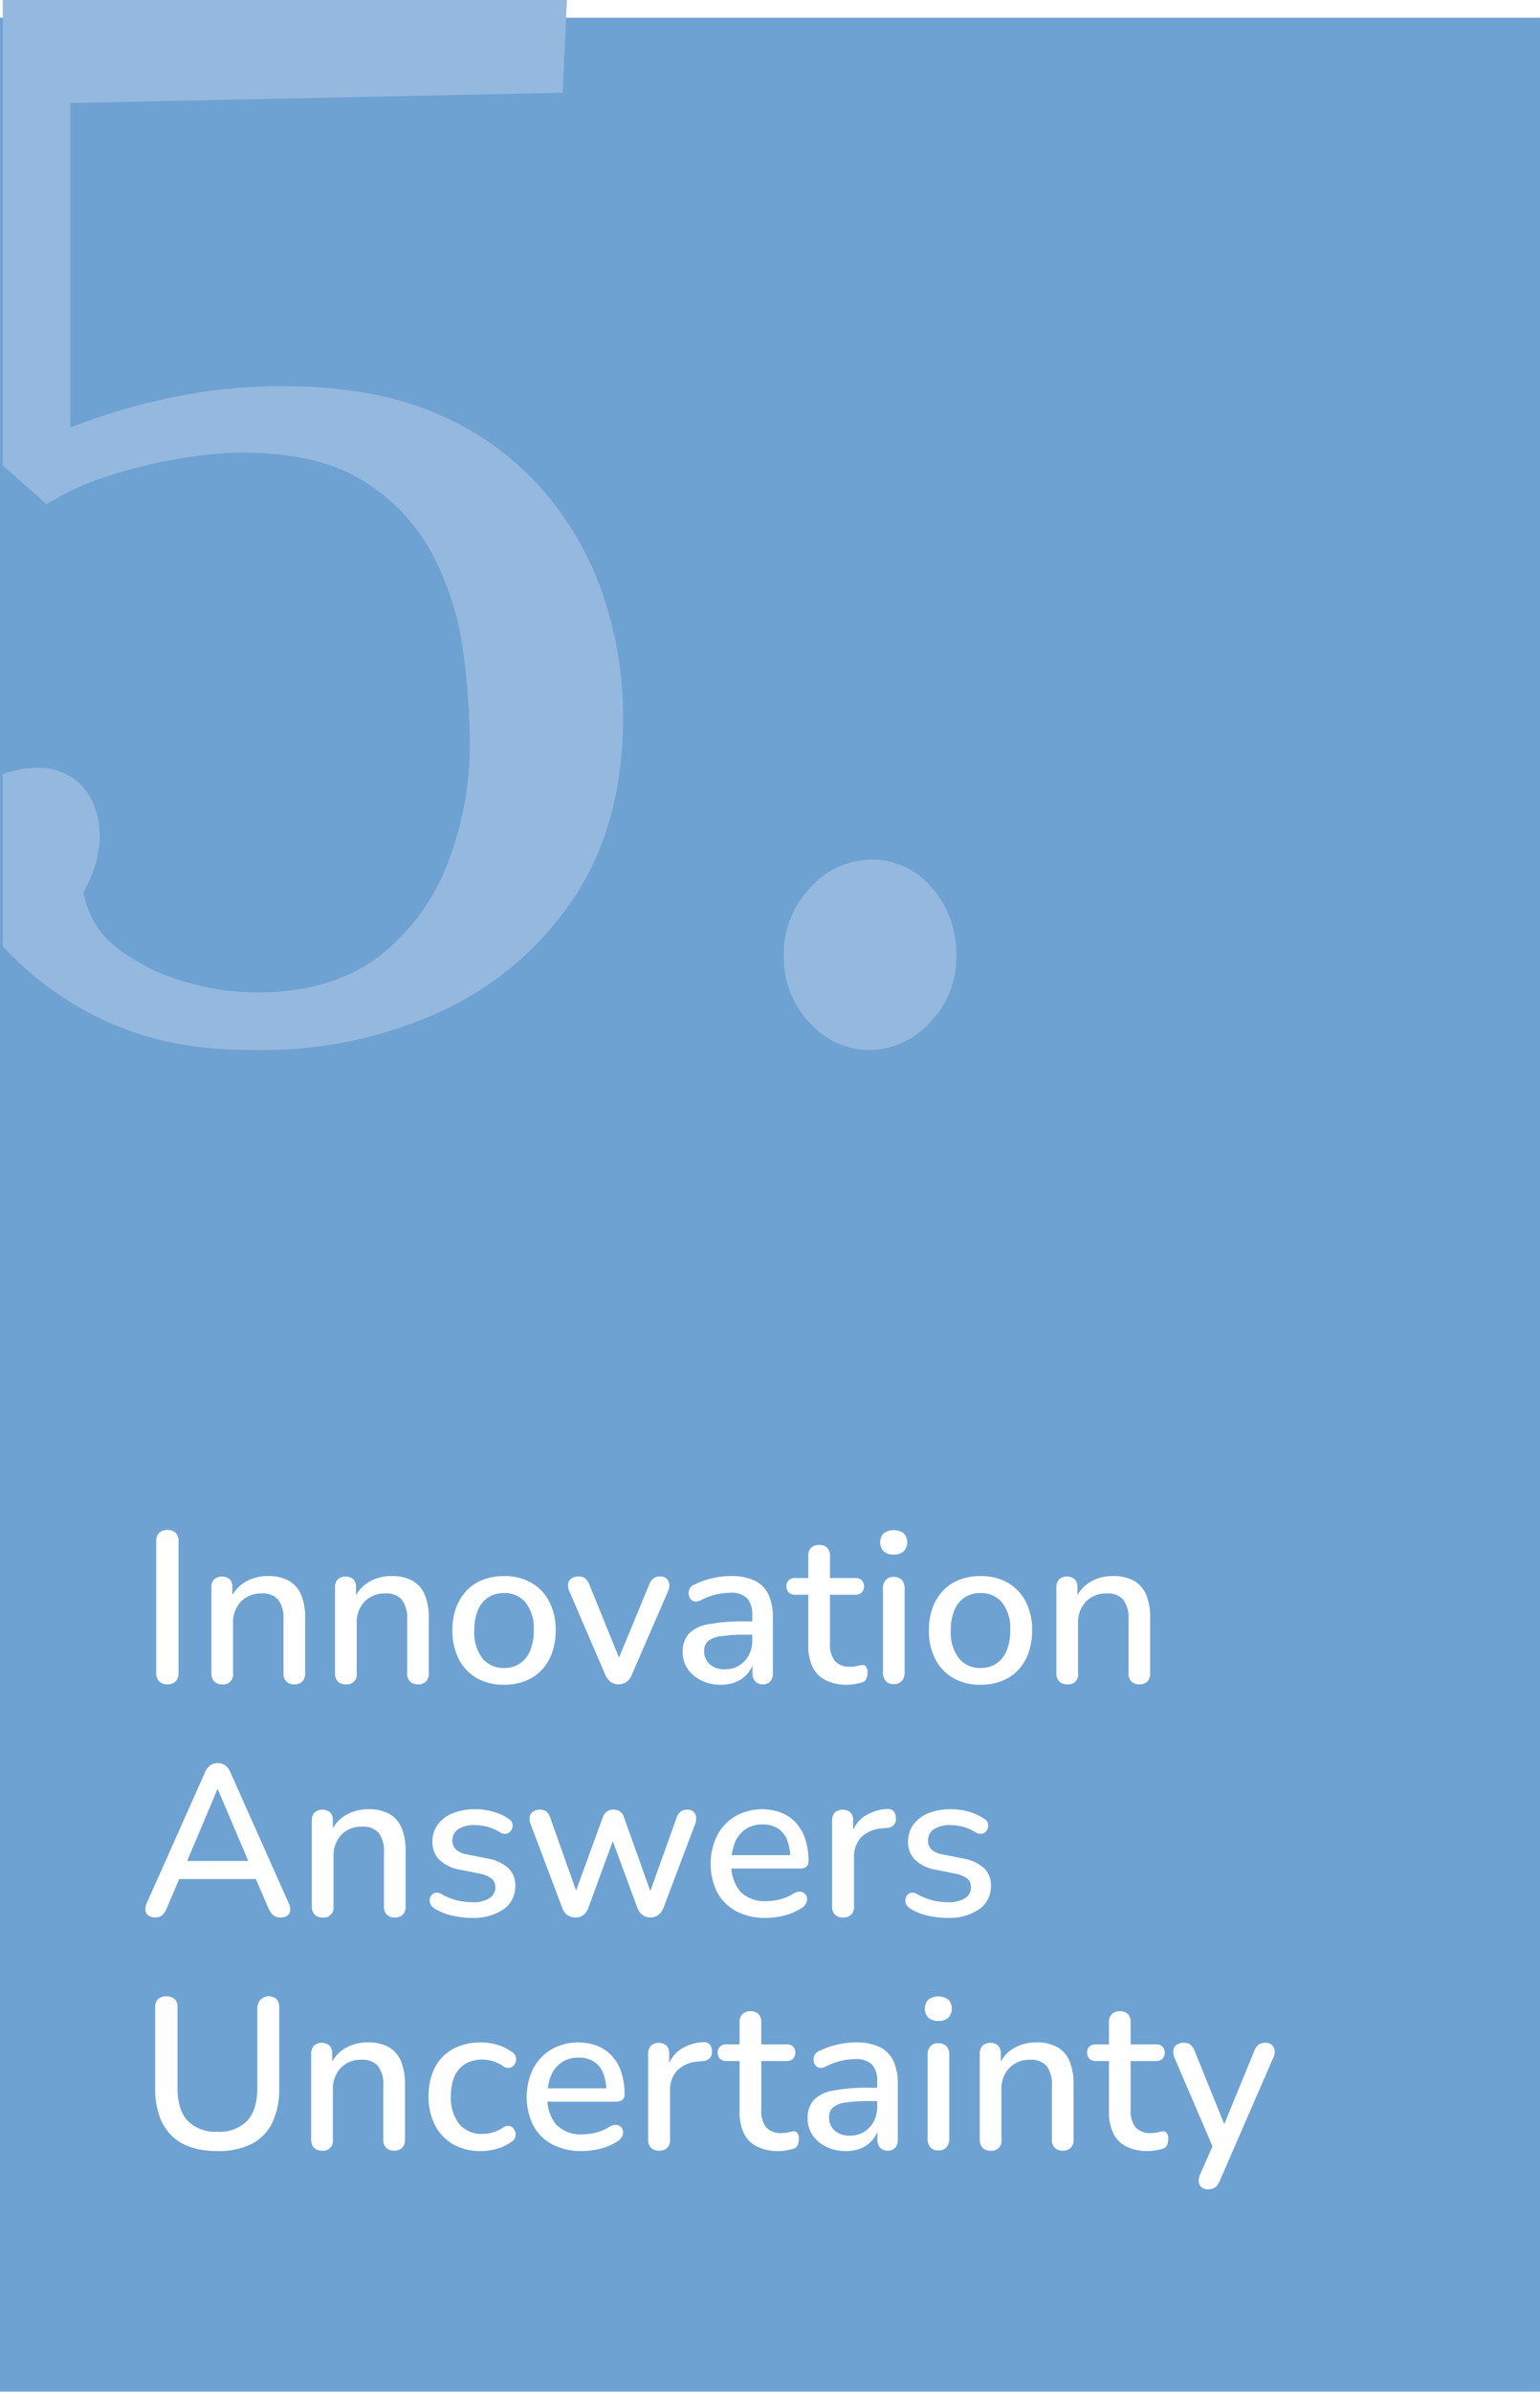 <svg xmlns="http://www.w3.org/2000/svg" xmlns:xlink="http://www.w3.org/1999/xlink" viewBox="9 6 261.01 405.15">
  <defs>
    <filter id="Rectangle_311" x="0" y="0" width="279.009" height="423.148" filterUnits="userSpaceOnUse">
      <feOffset dy="3" input="SourceAlpha"/>
      <feGaussianBlur stdDeviation="3" result="blur"/>
      <feFlood flood-opacity="0.161"/>
      <feComposite operator="in" in2="blur"/>
      <feComposite in="SourceGraphic"/>
    </filter>
    <clipPath id="clip-path">
      <rect id="Rectangle_312" data-name="Rectangle 312" width="261.009" height="405.148" fill="none"/>
    </clipPath>
  </defs>
  <g id="Group_393" data-name="Group 393" transform="translate(9 6)">
    <g transform="matrix(1, 0, 0, 1, -9, -6)" filter="url(#Rectangle_311)">
      <rect id="Rectangle_311-2" data-name="Rectangle 311" width="261.009" height="405.148" transform="translate(9 6)" fill="#6ea2d2"/>
    </g>
    <g id="Group_282" data-name="Group 282" transform="translate(0)">
      <g id="Group_281" data-name="Group 281" clip-path="url(#clip-path)">
        <path id="Path_396" data-name="Path 396" d="M66.652,671.454a1.852,1.852,0,0,1-1.4-.509,1.956,1.956,0,0,1-.491-1.418v-22.3a1.944,1.944,0,0,1,.491-1.436,2.24,2.24,0,0,1,2.8,0,1.942,1.942,0,0,1,.491,1.436v22.3a2,2,0,0,1-.473,1.418,1.84,1.84,0,0,1-1.418.509" transform="translate(-38.283 -386.141)" fill="#fff"/>
        <path id="Path_397" data-name="Path 397" d="M89.858,683.107a1.778,1.778,0,0,1-1.346-.491,1.882,1.882,0,0,1-.473-1.364V666.7a1.876,1.876,0,0,1,.473-1.383,2.075,2.075,0,0,1,2.637,0A1.927,1.927,0,0,1,91.6,666.7v2.838l-.4-.655a6.05,6.05,0,0,1,2.51-3.074,7.431,7.431,0,0,1,3.928-1.036,7.126,7.126,0,0,1,3.511.783,4.83,4.83,0,0,1,2.092,2.364,10,10,0,0,1,.692,3.984v9.348a1.887,1.887,0,0,1-.473,1.364,1.781,1.781,0,0,1-1.346.491,1.829,1.829,0,0,1-1.382-.491,1.882,1.882,0,0,1-.473-1.364v-9.131a5.137,5.137,0,0,0-.891-3.345,3.442,3.442,0,0,0-2.783-1.056,4.689,4.689,0,0,0-3.546,1.382,5.129,5.129,0,0,0-1.329,3.711v8.439a1.639,1.639,0,0,1-1.854,1.855" transform="translate(-52.213 -397.794)" fill="#fff"/>
        <path id="Path_398" data-name="Path 398" d="M142.031,683.107a1.778,1.778,0,0,1-1.346-.491,1.882,1.882,0,0,1-.473-1.364V666.7a1.876,1.876,0,0,1,.473-1.383,2.075,2.075,0,0,1,2.637,0,1.927,1.927,0,0,1,.455,1.383v2.838l-.4-.655a6.05,6.05,0,0,1,2.51-3.074,7.431,7.431,0,0,1,3.928-1.036,7.126,7.126,0,0,1,3.511.783,4.83,4.83,0,0,1,2.092,2.364,10,10,0,0,1,.692,3.984v9.348a1.887,1.887,0,0,1-.473,1.364,1.782,1.782,0,0,1-1.346.491,1.829,1.829,0,0,1-1.382-.491,1.882,1.882,0,0,1-.473-1.364v-9.131a5.137,5.137,0,0,0-.891-3.345,3.442,3.442,0,0,0-2.783-1.056,4.689,4.689,0,0,0-3.546,1.382,5.129,5.129,0,0,0-1.329,3.711v8.439a1.639,1.639,0,0,1-1.854,1.855" transform="translate(-83.433 -397.794)" fill="#fff"/>
        <path id="Path_399" data-name="Path 399" d="M198.526,683.18a9.093,9.093,0,0,1-4.639-1.127,7.824,7.824,0,0,1-3.038-3.2,10.333,10.333,0,0,1-1.091-4.875,10.953,10.953,0,0,1,.619-3.819,8.43,8.43,0,0,1,1.764-2.893,7.508,7.508,0,0,1,2.765-1.855,9.819,9.819,0,0,1,3.62-.636,9.022,9.022,0,0,1,4.6,1.128,7.849,7.849,0,0,1,3.038,3.183,10.3,10.3,0,0,1,1.091,4.892,11.177,11.177,0,0,1-.618,3.82,8.207,8.207,0,0,1-1.764,2.91,7.625,7.625,0,0,1-2.765,1.837,9.736,9.736,0,0,1-3.583.636m0-2.838a4.724,4.724,0,0,0,2.619-.727,4.81,4.81,0,0,0,1.764-2.147,8.516,8.516,0,0,0,.637-3.493,7.058,7.058,0,0,0-1.382-4.728,4.573,4.573,0,0,0-3.638-1.6,4.885,4.885,0,0,0-2.656.711,4.7,4.7,0,0,0-1.764,2.128,8.521,8.521,0,0,0-.636,3.492,7.146,7.146,0,0,0,1.382,4.73,4.567,4.567,0,0,0,3.674,1.636" transform="translate(-113.081 -397.794)" fill="#fff"/>
        <path id="Path_400" data-name="Path 400" d="M247.108,683.214a2.233,2.233,0,0,1-1.328-.4,2.861,2.861,0,0,1-.928-1.236l-6.075-14.115a2.312,2.312,0,0,1-.218-1.236,1.3,1.3,0,0,1,.546-.928,2.112,2.112,0,0,1,1.273-.346,1.667,1.667,0,0,1,1.091.329,2.814,2.814,0,0,1,.728,1.126l5.493,13.533h-1.019l5.6-13.533a2.7,2.7,0,0,1,.745-1.126,1.873,1.873,0,0,1,1.183-.329,1.491,1.491,0,0,1,1.037.346,1.508,1.508,0,0,1,.473.909,2.147,2.147,0,0,1-.2,1.219l-6.148,14.151a2.581,2.581,0,0,1-.91,1.236,2.313,2.313,0,0,1-1.346.4" transform="translate(-142.274 -397.902)" fill="#fff"/>
        <path id="Path_401" data-name="Path 401" d="M293.426,683.181a7.431,7.431,0,0,1-3.329-.727,5.851,5.851,0,0,1-2.31-1.965,4.884,4.884,0,0,1-.837-2.8,4.56,4.56,0,0,1,1-3.11,5.916,5.916,0,0,1,3.31-1.637,31.311,31.311,0,0,1,6.239-.49h1.709v2.255h-1.673a26.708,26.708,0,0,0-4.147.253,4.178,4.178,0,0,0-2.165.855,2.166,2.166,0,0,0-.637,1.656,2.872,2.872,0,0,0,.946,2.238,3.766,3.766,0,0,0,2.619.854,4.368,4.368,0,0,0,2.365-.637,4.616,4.616,0,0,0,1.619-1.727,5.125,5.125,0,0,0,.6-2.51V671.5a4.218,4.218,0,0,0-.872-2.984,3.856,3.856,0,0,0-2.874-.91,10.66,10.66,0,0,0-2.42.293,11.355,11.355,0,0,0-2.6.981,1.6,1.6,0,0,1-1.055.182,1.132,1.132,0,0,1-.691-.491,1.59,1.59,0,0,1-.273-.836,1.69,1.69,0,0,1,.218-.891,1.459,1.459,0,0,1,.818-.655,13.95,13.95,0,0,1,3.165-1.091,14.337,14.337,0,0,1,2.947-.328,9.255,9.255,0,0,1,4.02.764,4.916,4.916,0,0,1,2.346,2.328,9.223,9.223,0,0,1,.764,4.038v9.348a1.979,1.979,0,0,1-.437,1.364,1.614,1.614,0,0,1-1.274.491,1.683,1.683,0,0,1-1.273-.491,1.882,1.882,0,0,1-.473-1.364v-2.364h.328a5.434,5.434,0,0,1-1.074,2.31,5.1,5.1,0,0,1-1.946,1.473,6.582,6.582,0,0,1-2.655.51" transform="translate(-171.239 -397.794)" fill="#fff"/>
        <path id="Path_402" data-name="Path 402" d="M341.033,675.321a8.006,8.006,0,0,1-3.674-.763,4.877,4.877,0,0,1-2.22-2.255,8.242,8.242,0,0,1-.728-3.638v-8.586h-2.182a1.566,1.566,0,0,1-1.128-.382,1.568,1.568,0,0,1,0-2.092,1.623,1.623,0,0,1,1.128-.363h2.182v-3.747a1.835,1.835,0,0,1,.491-1.383,1.891,1.891,0,0,1,1.364-.473,1.821,1.821,0,0,1,1.346.473,1.873,1.873,0,0,1,.473,1.383v3.747h4.257a1.627,1.627,0,0,1,1.128.363,1.568,1.568,0,0,1,0,2.092,1.569,1.569,0,0,1-1.128.382h-4.257v8.294a4.452,4.452,0,0,0,.819,2.911,3.294,3.294,0,0,0,2.674.983,4.583,4.583,0,0,0,1.146-.128,6.005,6.005,0,0,1,.818-.164.852.852,0,0,1,.654.273,1.554,1.554,0,0,1,.255,1.037,2.589,2.589,0,0,1-.2,1.018,1.037,1.037,0,0,1-.71.619,8.525,8.525,0,0,1-1.182.272,7.943,7.943,0,0,1-1.329.128" transform="translate(-197.42 -389.935)" fill="#fff"/>
        <path id="Path_403" data-name="Path 403" d="M372.574,649.537a2.429,2.429,0,0,1-1.692-.545,2.269,2.269,0,0,1,0-3.074,2.979,2.979,0,0,1,3.383,0,2.267,2.267,0,0,1,0,3.074,2.428,2.428,0,0,1-1.691.545m0,21.935a1.711,1.711,0,0,1-1.346-.526,2.127,2.127,0,0,1-.473-1.473V655.285a2.062,2.062,0,0,1,.473-1.456,1.747,1.747,0,0,1,1.346-.509,1.812,1.812,0,0,1,1.364.509,2.017,2.017,0,0,1,.49,1.456v14.188a2.13,2.13,0,0,1-.472,1.473,1.762,1.762,0,0,1-1.382.526" transform="translate(-221.104 -386.196)" fill="#fff"/>
        <path id="Path_404" data-name="Path 404" d="M399.61,683.18a9.094,9.094,0,0,1-4.639-1.127,7.825,7.825,0,0,1-3.038-3.2,10.333,10.333,0,0,1-1.091-4.875,10.948,10.948,0,0,1,.619-3.819,8.431,8.431,0,0,1,1.764-2.893,7.51,7.51,0,0,1,2.765-1.855,9.819,9.819,0,0,1,3.62-.636,9.022,9.022,0,0,1,4.6,1.128,7.853,7.853,0,0,1,3.038,3.183,10.3,10.3,0,0,1,1.091,4.892,11.179,11.179,0,0,1-.618,3.82,8.207,8.207,0,0,1-1.764,2.91,7.625,7.625,0,0,1-2.765,1.837,9.737,9.737,0,0,1-3.583.636m0-2.838a4.725,4.725,0,0,0,2.619-.727,4.81,4.81,0,0,0,1.764-2.147,8.513,8.513,0,0,0,.637-3.493,7.059,7.059,0,0,0-1.382-4.728,4.573,4.573,0,0,0-3.638-1.6,4.884,4.884,0,0,0-2.656.711,4.694,4.694,0,0,0-1.764,2.128,8.52,8.52,0,0,0-.636,3.492,7.146,7.146,0,0,0,1.382,4.73,4.567,4.567,0,0,0,3.674,1.636" transform="translate(-233.408 -397.794)" fill="#fff"/>
        <path id="Path_405" data-name="Path 405" d="M446.467,683.107a1.778,1.778,0,0,1-1.346-.491,1.882,1.882,0,0,1-.473-1.364V666.7a1.875,1.875,0,0,1,.473-1.383,2.075,2.075,0,0,1,2.637,0,1.927,1.927,0,0,1,.455,1.383v2.838l-.4-.655a6.05,6.05,0,0,1,2.51-3.074,7.43,7.43,0,0,1,3.928-1.036,7.126,7.126,0,0,1,3.511.783,4.83,4.83,0,0,1,2.092,2.364,10,10,0,0,1,.692,3.984v9.348a1.887,1.887,0,0,1-.473,1.364,1.782,1.782,0,0,1-1.346.491,1.829,1.829,0,0,1-1.382-.491,1.882,1.882,0,0,1-.473-1.364v-9.131a5.137,5.137,0,0,0-.891-3.345,3.442,3.442,0,0,0-2.783-1.056,4.689,4.689,0,0,0-3.546,1.382,5.129,5.129,0,0,0-1.329,3.711v8.439a1.639,1.639,0,0,1-1.854,1.855" transform="translate(-265.604 -397.794)" fill="#fff"/>
        <path id="Path_406" data-name="Path 406" d="M61.882,769.8a1.891,1.891,0,0,1-1.164-.327,1.255,1.255,0,0,1-.51-.873,2.39,2.39,0,0,1,.218-1.237l9.859-22.118a2.6,2.6,0,0,1,.927-1.237,2.28,2.28,0,0,1,1.255-.364,2.219,2.219,0,0,1,1.219.364,2.612,2.612,0,0,1,.928,1.237l9.858,22.118a2.268,2.268,0,0,1,.255,1.256,1.255,1.255,0,0,1-.473.873,1.814,1.814,0,0,1-1.128.308,1.9,1.9,0,0,1-1.273-.4,3.324,3.324,0,0,1-.837-1.236l-2.545-5.893,1.709,1.018h-15.5l1.674-1.018-2.51,5.893a3.382,3.382,0,0,1-.8,1.255,1.7,1.7,0,0,1-1.163.381m10.513-21.717L66.9,761.1l-.91-.872H78.834L78,761.1l-5.53-13.022Z" transform="translate(-35.55 -444.989)" fill="#fff"/>
        <path id="Path_407" data-name="Path 407" d="M132.25,781.451a1.777,1.777,0,0,1-1.346-.491,1.881,1.881,0,0,1-.473-1.364V765.045a1.877,1.877,0,0,1,.473-1.383,2.075,2.075,0,0,1,2.637,0,1.928,1.928,0,0,1,.455,1.383v2.838l-.4-.654a6.051,6.051,0,0,1,2.51-3.074,7.432,7.432,0,0,1,3.928-1.037,7.126,7.126,0,0,1,3.511.783,4.829,4.829,0,0,1,2.092,2.364,10,10,0,0,1,.692,3.984V779.6a1.887,1.887,0,0,1-.473,1.364,1.781,1.781,0,0,1-1.346.491,1.829,1.829,0,0,1-1.382-.491,1.882,1.882,0,0,1-.473-1.364v-9.131a5.137,5.137,0,0,0-.891-3.345,3.442,3.442,0,0,0-2.783-1.056,4.689,4.689,0,0,0-3.546,1.382,5.129,5.129,0,0,0-1.329,3.711V779.6a1.639,1.639,0,0,1-1.854,1.855" transform="translate(-77.58 -456.642)" fill="#fff"/>
        <path id="Path_408" data-name="Path 408" d="M187.367,781.524a15.682,15.682,0,0,1-3.292-.363,9.846,9.846,0,0,1-3.111-1.237,1.836,1.836,0,0,1-.655-.728,1.473,1.473,0,0,1-.127-.818,1.343,1.343,0,0,1,.327-.728,1.163,1.163,0,0,1,.691-.382,1.367,1.367,0,0,1,.891.182,10.482,10.482,0,0,0,2.729,1.11,11.222,11.222,0,0,0,2.583.309,5.052,5.052,0,0,0,2.91-.691,2.159,2.159,0,0,0,.982-1.855,1.785,1.785,0,0,0-.655-1.473,4.813,4.813,0,0,0-1.964-.819l-3.456-.691a6.484,6.484,0,0,1-3.42-1.673,4.209,4.209,0,0,1-1.164-3.056,4.776,4.776,0,0,1,.909-2.91,5.808,5.808,0,0,1,2.547-1.91,9.886,9.886,0,0,1,3.783-.673,11.028,11.028,0,0,1,3.02.4,9.145,9.145,0,0,1,2.618,1.2,1.235,1.235,0,0,1,.619.673,1.466,1.466,0,0,1,.054.819,1.511,1.511,0,0,1-.382.709,1.148,1.148,0,0,1-.71.363,1.615,1.615,0,0,1-.928-.2,7.979,7.979,0,0,0-2.164-.983,8.115,8.115,0,0,0-2.129-.291,4.864,4.864,0,0,0-2.892.709,2.249,2.249,0,0,0-.964,1.91,2.02,2.02,0,0,0,.582,1.491,3.537,3.537,0,0,0,1.819.837l3.456.69a7.29,7.29,0,0,1,3.583,1.6,3.957,3.957,0,0,1,1.219,3.055,4.643,4.643,0,0,1-2,3.964,8.834,8.834,0,0,1-5.312,1.455" transform="translate(-107.343 -456.642)" fill="#fff"/>
        <path id="Path_409" data-name="Path 409" d="M230.073,781.559a2.308,2.308,0,0,1-1.328-.381,2.527,2.527,0,0,1-.891-1.218l-5.347-14.151a2.315,2.315,0,0,1-.182-1.291,1.378,1.378,0,0,1,.564-.891,1.97,1.97,0,0,1,1.183-.329,1.749,1.749,0,0,1,1.072.311,2.373,2.373,0,0,1,.71,1.182l4.765,13.423h-.873l4.947-13.568a2.152,2.152,0,0,1,.691-1.018,1.823,1.823,0,0,1,1.128-.329,1.742,1.742,0,0,1,1.818,1.347l4.839,13.568h-.8l4.839-13.5a2.092,2.092,0,0,1,.746-1.126,1.868,1.868,0,0,1,1.036-.293,1.548,1.548,0,0,1,1.11.365,1.429,1.429,0,0,1,.437.928,2.654,2.654,0,0,1-.2,1.219l-5.347,14.151a2.642,2.642,0,0,1-.892,1.2,2.172,2.172,0,0,1-1.292.4,2.23,2.23,0,0,1-1.328-.4,2.64,2.64,0,0,1-.891-1.2l-5.093-13.788h1.819l-5.056,13.788a2.437,2.437,0,0,1-.855,1.2,2.23,2.23,0,0,1-1.328.4" transform="translate(-132.55 -456.75)" fill="#fff"/>
        <path id="Path_410" data-name="Path 410" d="M308.113,781.524a10.541,10.541,0,0,1-5-1.109,7.836,7.836,0,0,1-3.238-3.165,10.979,10.979,0,0,1-.018-9.731,8.281,8.281,0,0,1,3.093-3.238,9.281,9.281,0,0,1,7.785-.564,6.832,6.832,0,0,1,2.493,1.746,7.575,7.575,0,0,1,1.564,2.783,11.96,11.96,0,0,1,.527,3.675,1.149,1.149,0,0,1-.364.928,1.645,1.645,0,0,1-1.091.31H301.637V770.9h11.2l-.618.508a8.091,8.091,0,0,0-.528-3.092,4.13,4.13,0,0,0-1.564-1.947,4.62,4.62,0,0,0-2.565-.672,4.808,4.808,0,0,0-4.692,3.019,8.221,8.221,0,0,0-.618,3.311v.218a6.835,6.835,0,0,0,1.509,4.82,5.7,5.7,0,0,0,4.384,1.618,9.912,9.912,0,0,0,2.31-.29,7.6,7.6,0,0,0,2.31-.983,1.955,1.955,0,0,1,1.109-.327,1.229,1.229,0,0,1,1.181,1.055,1.468,1.468,0,0,1-.145.891,2.1,2.1,0,0,1-.764.819,9.08,9.08,0,0,1-2.874,1.255,12.8,12.8,0,0,1-3.165.418" transform="translate(-178.287 -456.642)" fill="#fff"/>
        <path id="Path_411" data-name="Path 411" d="M351.85,781.392a1.828,1.828,0,0,1-1.382-.491,1.882,1.882,0,0,1-.473-1.364V764.986a1.876,1.876,0,0,1,.473-1.383,2.075,2.075,0,0,1,2.637,0,1.928,1.928,0,0,1,.455,1.383v2.656H353.2a5.724,5.724,0,0,1,2.146-3.31,7.691,7.691,0,0,1,4-1.311,1.33,1.33,0,0,1,1.036.328,1.6,1.6,0,0,1,.419,1.128,1.547,1.547,0,0,1-.327,1.219,1.784,1.784,0,0,1-1.237.527l-.691.073a5.541,5.541,0,0,0-3.6,1.491,4.8,4.8,0,0,0-1.237,3.493v8.257a1.93,1.93,0,0,1-.454,1.364,1.82,1.82,0,0,1-1.4.491" transform="translate(-208.965 -456.583)" fill="#fff"/>
        <path id="Path_412" data-name="Path 412" d="M388.092,781.524a15.68,15.68,0,0,1-3.291-.363,9.846,9.846,0,0,1-3.111-1.237,1.837,1.837,0,0,1-.655-.728,1.473,1.473,0,0,1-.127-.818,1.343,1.343,0,0,1,.327-.728,1.163,1.163,0,0,1,.691-.382,1.367,1.367,0,0,1,.891.182,10.479,10.479,0,0,0,2.728,1.11,11.222,11.222,0,0,0,2.583.309,5.051,5.051,0,0,0,2.91-.691,2.159,2.159,0,0,0,.982-1.855,1.785,1.785,0,0,0-.655-1.473,4.815,4.815,0,0,0-1.964-.819l-3.456-.691a6.483,6.483,0,0,1-3.42-1.673,4.209,4.209,0,0,1-1.164-3.056,4.775,4.775,0,0,1,.909-2.91,5.808,5.808,0,0,1,2.547-1.91,9.887,9.887,0,0,1,3.783-.673,11.029,11.029,0,0,1,3.02.4,9.147,9.147,0,0,1,2.618,1.2,1.234,1.234,0,0,1,.619.673,1.465,1.465,0,0,1,.054.819,1.511,1.511,0,0,1-.381.709,1.148,1.148,0,0,1-.71.363,1.615,1.615,0,0,1-.928-.2,7.978,7.978,0,0,0-2.164-.983,8.115,8.115,0,0,0-2.129-.291,4.863,4.863,0,0,0-2.892.709,2.249,2.249,0,0,0-.964,1.91,2.021,2.021,0,0,0,.582,1.491,3.537,3.537,0,0,0,1.819.837l3.456.69a7.29,7.29,0,0,1,3.583,1.6A3.957,3.957,0,0,1,395.4,776.1a4.643,4.643,0,0,1-2,3.964,8.833,8.833,0,0,1-5.312,1.455" transform="translate(-227.455 -456.642)" fill="#fff"/>
        <path id="Path_413" data-name="Path 413" d="M74.856,868.217a14.028,14.028,0,0,1-4.547-.673,8.33,8.33,0,0,1-3.292-2.019A8.723,8.723,0,0,1,65,862.178a14.092,14.092,0,0,1-.691-4.619V843.88a1.88,1.88,0,0,1,.491-1.418,2.309,2.309,0,0,1,2.8,0,1.878,1.878,0,0,1,.492,1.418v13.606q0,3.745,1.727,5.6a6.551,6.551,0,0,0,5.039,1.855,6.539,6.539,0,0,0,5.057-1.855q1.71-1.855,1.71-5.6V843.88a1.959,1.959,0,0,1,3.237-1.418,1.922,1.922,0,0,1,.473,1.418v13.678a13.136,13.136,0,0,1-1.182,5.875,7.851,7.851,0,0,1-3.51,3.584,12.549,12.549,0,0,1-5.784,1.2" transform="translate(-38.012 -503.838)" fill="#fff"/>
        <path id="Path_414" data-name="Path 414" d="M131.977,879.8a1.778,1.778,0,0,1-1.346-.491,1.882,1.882,0,0,1-.473-1.364V863.39a1.877,1.877,0,0,1,.473-1.383,2.075,2.075,0,0,1,2.637,0,1.928,1.928,0,0,1,.455,1.383v2.838l-.4-.654a6.049,6.049,0,0,1,2.51-3.074,7.43,7.43,0,0,1,3.928-1.036,7.123,7.123,0,0,1,3.511.783,4.829,4.829,0,0,1,2.092,2.364,10,10,0,0,1,.692,3.984v9.348a1.887,1.887,0,0,1-.473,1.364,1.782,1.782,0,0,1-1.346.491,1.83,1.83,0,0,1-1.382-.491,1.882,1.882,0,0,1-.473-1.364V868.81a5.136,5.136,0,0,0-.891-3.345,3.442,3.442,0,0,0-2.783-1.056,4.689,4.689,0,0,0-3.546,1.382,5.129,5.129,0,0,0-1.329,3.711v8.439a1.639,1.639,0,0,1-1.854,1.855" transform="translate(-77.416 -515.491)" fill="#fff"/>
        <path id="Path_415" data-name="Path 415" d="M188.58,879.87a9.248,9.248,0,0,1-4.71-1.146,7.84,7.84,0,0,1-3.075-3.237,10.537,10.537,0,0,1-1.091-4.93,10.994,10.994,0,0,1,.619-3.8,7.554,7.554,0,0,1,4.564-4.656,10.221,10.221,0,0,1,3.693-.637,10.119,10.119,0,0,1,2.673.383,7.915,7.915,0,0,1,2.6,1.255,1.292,1.292,0,0,1,.6.708,1.692,1.692,0,0,1,.037.856,1.45,1.45,0,0,1-.4.746,1.247,1.247,0,0,1-.746.364,1.531,1.531,0,0,1-.946-.237,6.123,6.123,0,0,0-3.528-1.164,5.956,5.956,0,0,0-2.31.419,4.6,4.6,0,0,0-1.691,1.2,5.062,5.062,0,0,0-1.037,1.946,9.349,9.349,0,0,0-.345,2.656,7.115,7.115,0,0,0,1.4,4.674,4.878,4.878,0,0,0,3.984,1.692,6.446,6.446,0,0,0,1.746-.255,5.774,5.774,0,0,0,1.782-.873,1.428,1.428,0,0,1,.946-.218,1.172,1.172,0,0,1,.71.382,1.6,1.6,0,0,1,.309,1.582,1.365,1.365,0,0,1-.618.728,7.693,7.693,0,0,1-2.528,1.2,10.265,10.265,0,0,1-2.638.364" transform="translate(-107.064 -515.491)" fill="#fff"/>
        <path id="Path_416" data-name="Path 416" d="M230.485,879.87a10.539,10.539,0,0,1-5-1.109,7.836,7.836,0,0,1-3.238-3.165,10.979,10.979,0,0,1-.018-9.731,8.282,8.282,0,0,1,3.093-3.238,9.282,9.282,0,0,1,7.784-.564,6.829,6.829,0,0,1,2.493,1.746,7.57,7.57,0,0,1,1.564,2.783,11.955,11.955,0,0,1,.527,3.674,1.149,1.149,0,0,1-.363.928,1.646,1.646,0,0,1-1.091.309H224.009v-2.255h11.2l-.618.508a8.091,8.091,0,0,0-.528-3.091,4.13,4.13,0,0,0-1.564-1.946,4.62,4.62,0,0,0-2.565-.673,4.808,4.808,0,0,0-4.692,3.019,8.222,8.222,0,0,0-.618,3.311v.218a6.835,6.835,0,0,0,1.509,4.821,5.7,5.7,0,0,0,4.384,1.618,9.932,9.932,0,0,0,2.31-.29,7.6,7.6,0,0,0,2.31-.983,1.956,1.956,0,0,1,1.109-.327,1.23,1.23,0,0,1,1.182,1.055,1.468,1.468,0,0,1-.145.891,2.1,2.1,0,0,1-.764.819,9.085,9.085,0,0,1-2.874,1.255,12.812,12.812,0,0,1-3.165.418" transform="translate(-131.835 -515.491)" fill="#fff"/>
        <path id="Path_417" data-name="Path 417" d="M274.222,879.737a1.828,1.828,0,0,1-1.382-.491,1.881,1.881,0,0,1-.473-1.364V863.331a1.876,1.876,0,0,1,.473-1.383,2.075,2.075,0,0,1,2.637,0,1.927,1.927,0,0,1,.455,1.383v2.656h-.364a5.725,5.725,0,0,1,2.146-3.31,7.692,7.692,0,0,1,4-1.31,1.329,1.329,0,0,1,1.036.328,1.6,1.6,0,0,1,.419,1.128,1.549,1.549,0,0,1-.327,1.219,1.785,1.785,0,0,1-1.237.527l-.691.073a5.541,5.541,0,0,0-3.6,1.491,4.8,4.8,0,0,0-1.237,3.493v8.257a1.927,1.927,0,0,1-.455,1.364,1.819,1.819,0,0,1-1.4.491" transform="translate(-162.514 -515.432)" fill="#fff"/>
        <path id="Path_418" data-name="Path 418" d="M312.043,872.01a8,8,0,0,1-3.674-.764,4.878,4.878,0,0,1-2.22-2.255,8.241,8.241,0,0,1-.728-3.637v-8.586H303.24a1.565,1.565,0,0,1-1.128-.382,1.567,1.567,0,0,1,0-2.092,1.622,1.622,0,0,1,1.128-.363h2.182v-3.747a1.835,1.835,0,0,1,.491-1.383,1.891,1.891,0,0,1,1.364-.473,1.821,1.821,0,0,1,1.346.473,1.873,1.873,0,0,1,.473,1.383v3.747h4.257a1.625,1.625,0,0,1,1.128.363,1.568,1.568,0,0,1,0,2.092,1.568,1.568,0,0,1-1.128.382H309.1v8.294a4.452,4.452,0,0,0,.819,2.911,3.294,3.294,0,0,0,2.673.983,4.574,4.574,0,0,0,1.146-.128,6.052,6.052,0,0,1,.818-.163.851.851,0,0,1,.655.273,1.555,1.555,0,0,1,.255,1.037,2.591,2.591,0,0,1-.2,1.018,1.037,1.037,0,0,1-.71.619,8.519,8.519,0,0,1-1.182.272,7.981,7.981,0,0,1-1.328.128" transform="translate(-180.073 -507.631)" fill="#fff"/>
        <path id="Path_419" data-name="Path 419" d="M346.142,879.87a7.431,7.431,0,0,1-3.329-.727,5.85,5.85,0,0,1-2.31-1.965,4.884,4.884,0,0,1-.837-2.8,4.559,4.559,0,0,1,1-3.11,5.912,5.912,0,0,1,3.31-1.637,31.309,31.309,0,0,1,6.24-.49h1.709v2.256h-1.672a26.685,26.685,0,0,0-4.148.254,4.18,4.18,0,0,0-2.165.854,2.166,2.166,0,0,0-.636,1.656,2.872,2.872,0,0,0,.946,2.238,3.765,3.765,0,0,0,2.619.854,4.368,4.368,0,0,0,2.365-.637,4.614,4.614,0,0,0,1.619-1.727,5.125,5.125,0,0,0,.6-2.511v-4.183a4.218,4.218,0,0,0-.873-2.984,3.855,3.855,0,0,0-2.874-.91,10.673,10.673,0,0,0-2.42.292,11.362,11.362,0,0,0-2.6.982,1.605,1.605,0,0,1-1.055.182,1.136,1.136,0,0,1-.691-.492,1.59,1.59,0,0,1-.273-.836,1.692,1.692,0,0,1,.218-.891,1.46,1.46,0,0,1,.818-.654,13.92,13.92,0,0,1,3.165-1.091,14.347,14.347,0,0,1,2.947-.328,9.256,9.256,0,0,1,4.021.764,4.914,4.914,0,0,1,2.346,2.329,9.221,9.221,0,0,1,.764,4.038v9.348a1.98,1.98,0,0,1-.437,1.364,1.615,1.615,0,0,1-1.274.491,1.683,1.683,0,0,1-1.273-.491,1.882,1.882,0,0,1-.473-1.364v-2.364h.328a5.425,5.425,0,0,1-1.073,2.31,5.1,5.1,0,0,1-1.946,1.473,6.577,6.577,0,0,1-2.655.51" transform="translate(-202.784 -515.491)" fill="#fff"/>
        <path id="Path_420" data-name="Path 420" d="M391.413,846.226a2.428,2.428,0,0,1-1.692-.545,2.269,2.269,0,0,1,0-3.074,2.977,2.977,0,0,1,3.383,0,2.266,2.266,0,0,1,0,3.074,2.427,2.427,0,0,1-1.691.545m0,21.936a1.712,1.712,0,0,1-1.346-.527,2.126,2.126,0,0,1-.473-1.473V851.975a2.06,2.06,0,0,1,.473-1.456,1.745,1.745,0,0,1,1.346-.509,1.81,1.81,0,0,1,1.364.509,2.015,2.015,0,0,1,.49,1.456v14.188a2.13,2.13,0,0,1-.472,1.473,1.763,1.763,0,0,1-1.382.527" transform="translate(-232.377 -503.893)" fill="#fff"/>
        <path id="Path_421" data-name="Path 421" d="M414.129,879.8a1.778,1.778,0,0,1-1.346-.491,1.882,1.882,0,0,1-.473-1.364V863.39a1.877,1.877,0,0,1,.473-1.383,2.075,2.075,0,0,1,2.637,0,1.928,1.928,0,0,1,.455,1.383v2.838l-.4-.654a6.048,6.048,0,0,1,2.51-3.074,7.43,7.43,0,0,1,3.928-1.036,7.125,7.125,0,0,1,3.511.783,4.83,4.83,0,0,1,2.092,2.364,10,10,0,0,1,.692,3.984v9.348a1.887,1.887,0,0,1-.473,1.364,1.782,1.782,0,0,1-1.346.491,1.83,1.83,0,0,1-1.382-.491,1.882,1.882,0,0,1-.473-1.364V868.81a5.137,5.137,0,0,0-.891-3.345,3.442,3.442,0,0,0-2.783-1.056,4.688,4.688,0,0,0-3.546,1.382,5.128,5.128,0,0,0-1.329,3.711v8.439a1.639,1.639,0,0,1-1.854,1.855" transform="translate(-246.254 -515.491)" fill="#fff"/>
        <path id="Path_422" data-name="Path 422" d="M467.932,872.01a8,8,0,0,1-3.674-.764,4.878,4.878,0,0,1-2.22-2.255,8.241,8.241,0,0,1-.728-3.637v-8.586h-2.182a1.565,1.565,0,0,1-1.128-.382,1.568,1.568,0,0,1,0-2.092,1.622,1.622,0,0,1,1.128-.363h2.182v-3.747a1.835,1.835,0,0,1,.491-1.383,1.89,1.89,0,0,1,1.364-.473,1.821,1.821,0,0,1,1.346.473,1.873,1.873,0,0,1,.473,1.383v3.747h4.257a1.625,1.625,0,0,1,1.128.363,1.568,1.568,0,0,1,0,2.092,1.569,1.569,0,0,1-1.128.382h-4.257v8.294a4.454,4.454,0,0,0,.819,2.911,3.294,3.294,0,0,0,2.674.983,4.574,4.574,0,0,0,1.146-.128,6.054,6.054,0,0,1,.818-.163.851.851,0,0,1,.655.273,1.555,1.555,0,0,1,.255,1.037,2.591,2.591,0,0,1-.2,1.018,1.037,1.037,0,0,1-.71.619,8.518,8.518,0,0,1-1.181.272,7.984,7.984,0,0,1-1.328.128" transform="translate(-273.355 -507.631)" fill="#fff"/>
        <path id="Path_423" data-name="Path 423" d="M499.841,886.453a1.625,1.625,0,0,1-1.073-.346,1.292,1.292,0,0,1-.473-.909,2.657,2.657,0,0,1,.2-1.219l2.474-5.565v1.564l-6.8-15.824a2.527,2.527,0,0,1-.182-1.237,1.3,1.3,0,0,1,.546-.928,2.107,2.107,0,0,1,1.273-.347,1.669,1.669,0,0,1,1.091.329,2.817,2.817,0,0,1,.728,1.127l5.493,13.569H502.1l5.566-13.569a2.477,2.477,0,0,1,.763-1.145,2.04,2.04,0,0,1,1.2-.311,1.487,1.487,0,0,1,1.037.347,1.508,1.508,0,0,1,.473.91,2.154,2.154,0,0,1-.2,1.219l-9.095,20.917a2.47,2.47,0,0,1-.818,1.128,2.168,2.168,0,0,1-1.182.291" transform="translate(-295.117 -515.598)" fill="#fff"/>
        <path id="Path_424" data-name="Path 424" d="M101.9,101.278A53.6,53.6,0,0,0,91.772,83.29a49.29,49.29,0,0,0-17.731-13q-10.88-4.861-26.37-4.864A90.69,90.69,0,0,0,27.06,67.675,102.5,102.5,0,0,0,11.45,72.426V17.454L94.9,15.707,95.615,0H0V78.864q3.723,3.277,7.45,6.554a44.294,44.294,0,0,1,10.374-4.751,83.544,83.544,0,0,1,12.241-3,67.424,67.424,0,0,1,10.366-1q13.247,0,20.992,5A32.384,32.384,0,0,1,73.033,94.286a49.476,49.476,0,0,1,5,16.109,119.469,119.469,0,0,1,1.125,15.5,55.718,55.718,0,0,1-3.619,19.988,36.572,36.572,0,0,1-11.121,15.611q-7.5,6.127-19.739,6.619a43.369,43.369,0,0,1-12.619-1.494,34.407,34.407,0,0,1-12.117-5.623,15.044,15.044,0,0,1-6.249-9.864,24.515,24.515,0,0,0,2.008-4.751,17.326,17.326,0,0,0,.747-5,15.1,15.1,0,0,0-1-5,9.817,9.817,0,0,0-3.631-4.615,10.678,10.678,0,0,0-7.117-1.631A14.206,14.206,0,0,0,0,131.182V160.29a54.965,54.965,0,0,0,16.45,12.2c10.843,5.217,20.478,5.374,27.233,5.374a72.232,72.232,0,0,0,30.233-6.374A53.975,53.975,0,0,0,96.523,152.5q8.621-12.615,8.619-31.109a64.1,64.1,0,0,0-3.245-20.113" transform="translate(0.469)" fill="#95b8de"/>
        <path id="Path_425" data-name="Path 425" d="M354.731,367.361a13.134,13.134,0,0,0-10.362-4.751,13.78,13.78,0,0,0-10.249,4.751,16.1,16.1,0,0,0-4.49,11.486A15.918,15.918,0,0,0,334,390.217a13.552,13.552,0,0,0,10.12,4.626,13.957,13.957,0,0,0,10.241-4.626,15.646,15.646,0,0,0,4.5-11.37,16.884,16.884,0,0,0-4.125-11.486" transform="translate(-196.779 -216.982)" fill="#95b8de"/>
      </g>
    </g>
  </g>
</svg>